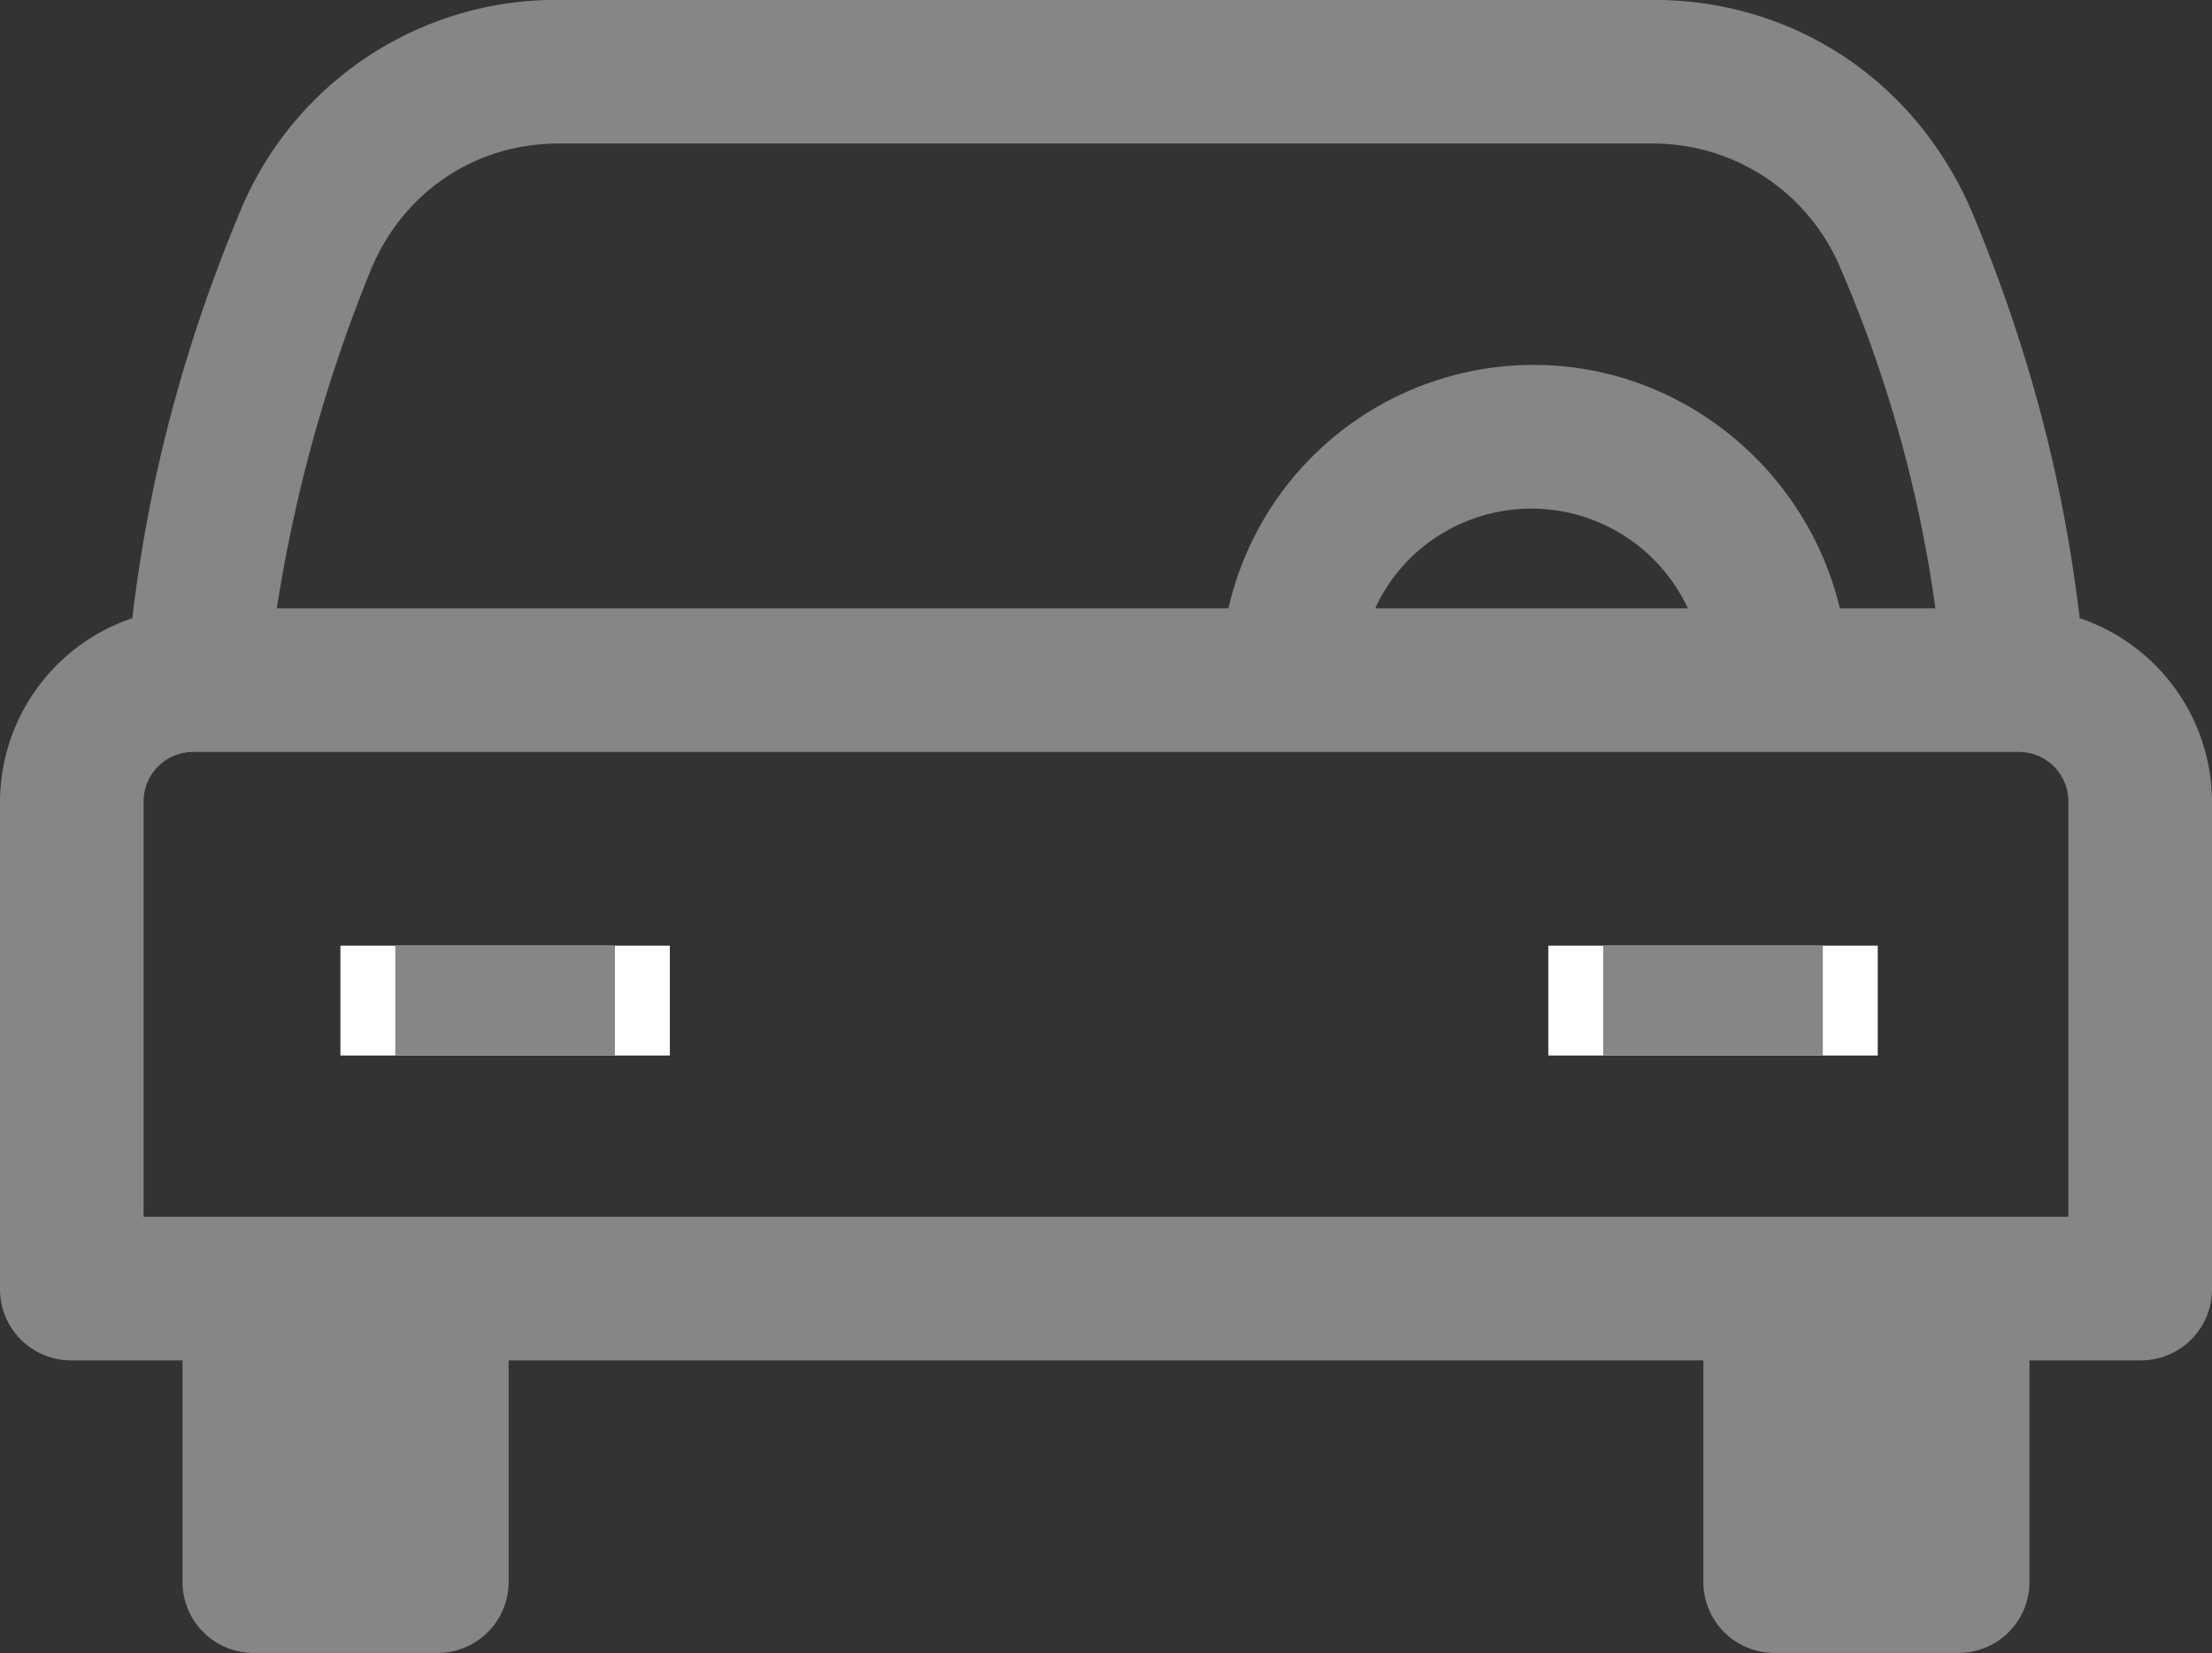 <svg xmlns="http://www.w3.org/2000/svg" width="20.144" height="15.052" viewBox="0 0 20.144 15.052">
    <rect x="0" y="0" width="20.144" height="15.052" fill="#333333" stroke="none"/>
    <defs>
        <style>
            .cls-1,.cls-4{fill:#868686}.cls-2{fill:#fff;stroke:#868686}.cls-3,.cls-4{stroke:none}.cls-5{fill:none}
        </style>
    </defs>
    <g id="noun_Car_79477" transform="translate(-14.9 -88.389)">
        <g id="Group_2314" data-name="Group 2314" transform="translate(10 73.488)">
            <g id="Path_2320" class="cls-1" data-name="Path 2320">
                <path d="M22.728 29.902h-1.662a.598.598 0 0 1-.604-.604v-2.06H9.482v2.06a.598.598 0 0 1-.604.604H7.216a.598.598 0 0 1-.604-.604v-2.06H5.554a.598.598 0 0 1-.604-.604v-4.432a1.72 1.72 0 0 1 1.2-1.634c.148-1.27.467-2.482.975-3.704a3.064 3.064 0 0 1 2.86-1.914h9.973c1.265 0 2.36.733 2.86 1.914.51 1.222.828 2.434.975 3.704a1.72 1.72 0 0 1 1.2 1.634v4.432a.598.598 0 0 1-.603.604h-1.058v2.06a.598.598 0 0 1-.604.604zM6.158 26.03h17.628v-3.828a.499.499 0 0 0-.504-.504H6.662a.499.499 0 0 0-.504.504v3.828zm15.458-5.54h.966a11.945 11.945 0 0 0-.875-3.166 1.9 1.9 0 0 0-1.75-1.166H9.987c-.774 0-1.444.447-1.749 1.166a13.827 13.827 0 0 0-.874 3.166h8.764a2.8 2.8 0 0 1 2.745-2.216c1.306 0 2.454.93 2.744 2.216zm-4.268 0h3.001a1.628 1.628 0 0 0-1.5-1.008 1.61 1.61 0 0 0-1.5 1.008z" class="cls-3"/>
                <path d="M9.986 15c-1.241 0-2.349.731-2.814 1.884a13.45 13.45 0 0 0-.975 3.722c-.687.2-1.197.842-1.197 1.596v4.432c0 .31.244.554.554.554h1.108v2.11c0 .31.244.554.554.554h1.662c.31 0 .554-.244.554-.554v-2.11h11.08v2.11c0 .31.243.554.554.554h1.662c.31 0 .554-.244.554-.554v-2.11h1.108c.31 0 .554-.244.554-.554v-4.432c0-.754-.51-1.396-1.197-1.596a13.45 13.45 0 0 0-.975-3.722C22.284 15.73 21.199 15 19.958 15H9.986m12.653 5.54h-1.064c-.266-1.263-1.374-2.216-2.703-2.216-1.33 0-2.46.953-2.704 2.216H7.305c.155-1.042.42-2.083.886-3.235a1.93 1.93 0 0 1 1.795-1.197h9.972c.775 0 1.484.465 1.795 1.197.487 1.152.753 2.193.886 3.235m-2.216 0h-3.147a1.66 1.66 0 0 1 1.574-1.108c.731 0 1.33.465 1.573 1.108m3.413 5.54H6.108v-3.878c0-.31.244-.554.554-.554h16.62c.31 0 .554.244.554.554v3.878m-15.22 3.324h-.292v-2.216h.291v2.216m13.005 0h-.892v-2.216h.892v2.216M9.986 14.9h9.972c1.285 0 2.399.745 2.906 1.945.507 1.216.826 2.422.975 3.685a1.77 1.77 0 0 1 1.205 1.672v4.432a.647.647 0 0 1-.654.654h-1.008v2.01a.647.647 0 0 1-.654.654h-1.662a.647.647 0 0 1-.654-.654v-2.01H9.532v2.01a.647.647 0 0 1-.654.654H7.216a.647.647 0 0 1-.654-.654v-2.01H5.554a.647.647 0 0 1-.654-.654v-4.432a1.77 1.77 0 0 1 1.205-1.672c.149-1.263.468-2.47.974-3.685A3.114 3.114 0 0 1 9.986 14.9zm12.539 5.54a11.904 11.904 0 0 0-.864-3.096 1.85 1.85 0 0 0-1.703-1.136H9.986c-.753 0-1.406.435-1.703 1.136a13.776 13.776 0 0 0-.862 3.096h8.666a2.85 2.85 0 0 1 2.785-2.216c1.316 0 2.474.927 2.783 2.216h.87zm-2.254 0a1.575 1.575 0 0 0-1.421-.908c-.621 0-1.177.36-1.426.908h2.847zm3.465 5.54v-3.778a.45.45 0 0 0-.454-.454H6.662a.45.45 0 0 0-.454.454v3.778h17.528zm-15.22 1.308h-.092v2.016h.091v-2.016zm13.004 0h-.692v2.016h.692v-2.016z" class="cls-4"/>
            </g>
            <g id="Rectangle_879" class="cls-2" data-name="Rectangle 879" transform="translate(8 23.512)">
                <path d="M0 0h3v1H0z" class="cls-3"/>
                <rect width="2" x=".5" y=".5" class="cls-5"/>
            </g>
            <g id="Rectangle_880" class="cls-2" data-name="Rectangle 880" transform="translate(19 23.512)">
                <path d="M0 0h3v1H0z" class="cls-3"/>
                <rect width="2" x=".5" y=".5" class="cls-5"/>
            </g>
        </g>
    </g>
</svg>
